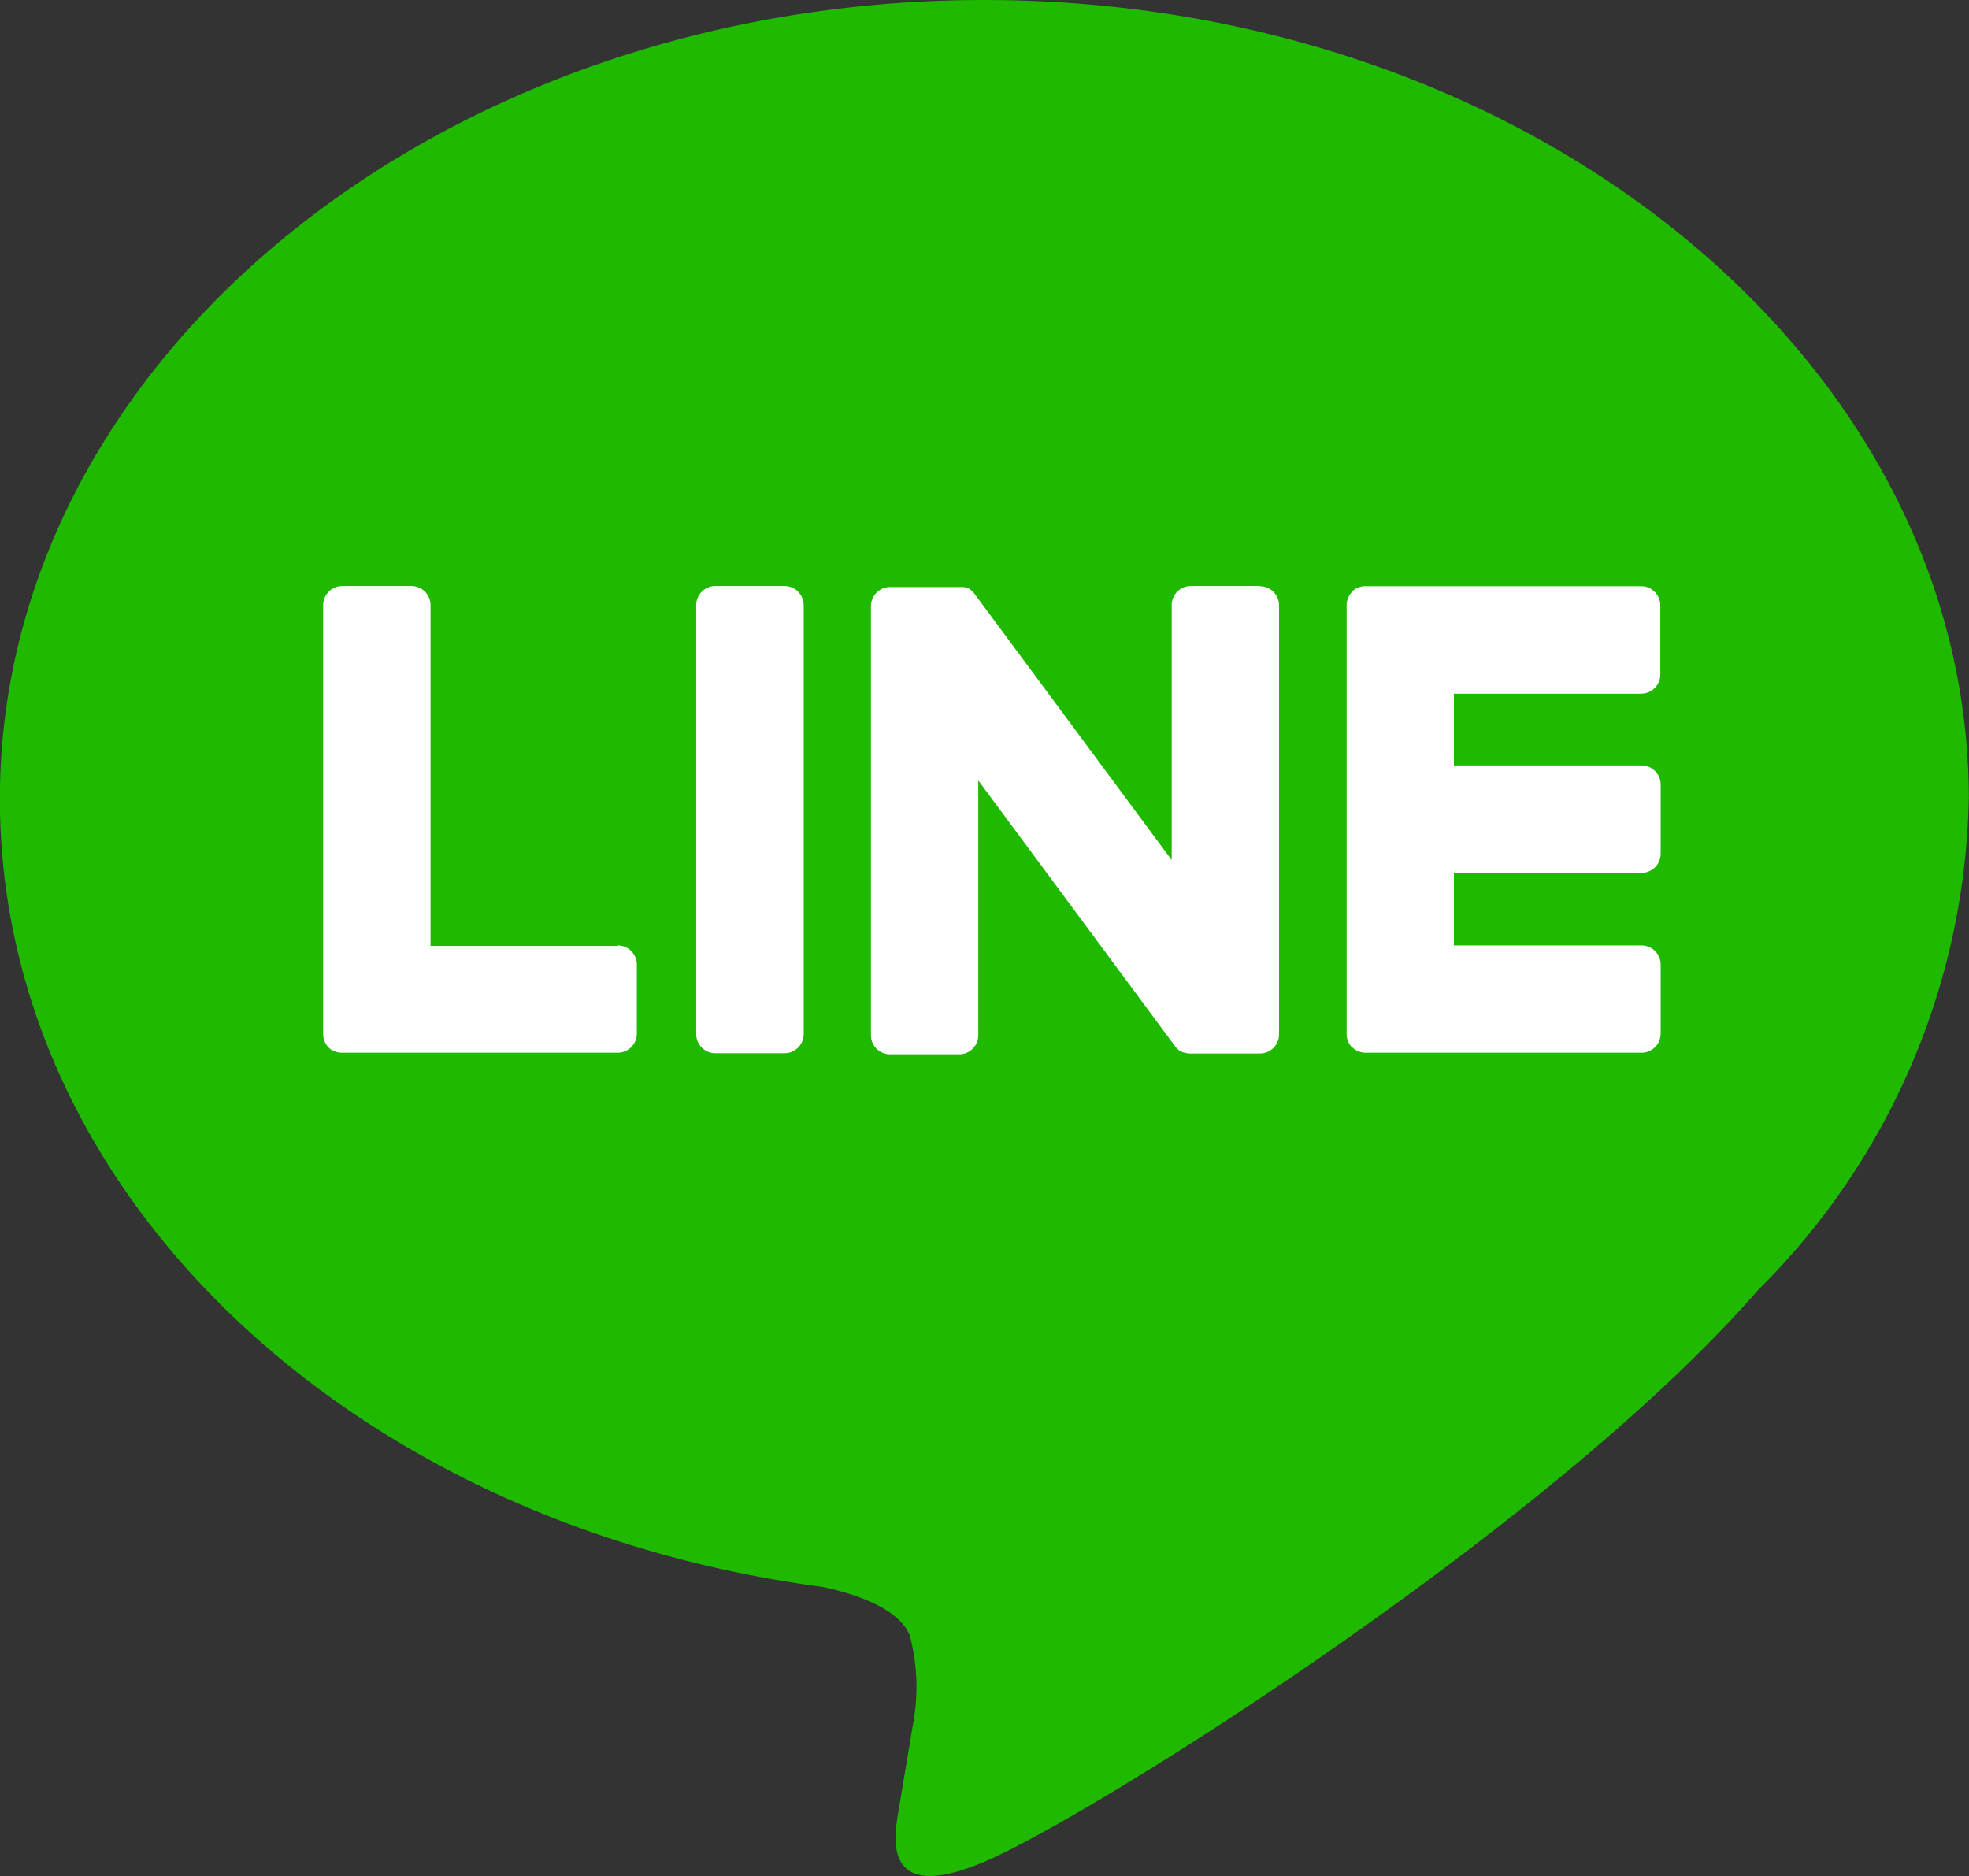 <svg xmlns="http://www.w3.org/2000/svg" width="33.729" height="32.138" viewBox="0 0 33.729 32.138"><rect x="0" y="0" width="33.729" height="32.138" fill="#333333" stroke="none"/><g transform="translate(-0.001)"><g transform="translate(0.001 0)"><path d="M398.7,257.04c0-7.547-7.566-13.686-16.865-13.686s-16.863,6.139-16.863,13.686c0,6.766,6,12.431,14.1,13.5.55.119,1.3.363,1.487.832a3.456,3.456,0,0,1,.054,1.524s-.2,1.19-.241,1.444c-.073.428-.338,1.669,1.461.909s9.713-5.719,13.251-9.79h0a12.177,12.177,0,0,0,3.615-8.421" transform="translate(-364.974 -243.354)" fill="#1fb900"/><g transform="translate(5.532 10.039)"><path d="M374.21,249.856h-1.183a.328.328,0,0,0-.329.329v7.348a.328.328,0,0,0,.329.327h1.183a.329.329,0,0,0,.329-.327v-7.348a.329.329,0,0,0-.329-.329" transform="translate(-366.304 -249.856)" fill="#fff"/><path d="M381.3,249.856h-1.183a.328.328,0,0,0-.327.329v4.365L376.42,250l-.026-.034,0,0-.02-.02-.006-.006-.018-.014-.008-.008-.017-.011-.009-.006-.018-.011-.011,0-.018-.008-.011,0-.019-.008h-.012l-.019,0-.014,0-.017,0h-.017l-.012,0h-1.183a.328.328,0,0,0-.327.329v7.348a.328.328,0,0,0,.327.327h1.183a.328.328,0,0,0,.329-.327v-4.365l3.372,4.555a.341.341,0,0,0,.083.08l0,0,.02.012.009,0,.017.008.015.006.009,0,.023.006,0,0a.294.294,0,0,0,.083.011H381.3a.328.328,0,0,0,.329-.327v-7.348a.328.328,0,0,0-.329-.329" transform="translate(-365.251 -249.856)" fill="#fff"/><path d="M373.611,256.021H370.4v-5.836a.328.328,0,0,0-.327-.329h-1.183a.328.328,0,0,0-.329.329v7.348h0a.331.331,0,0,0,.091.227l0,0,0,0a.327.327,0,0,0,.227.091h4.726a.328.328,0,0,0,.329-.327v-1.184a.328.328,0,0,0-.329-.327" transform="translate(-368.557 -249.856)" fill="#fff"/><path d="M384.962,251.7a.328.328,0,0,0,.329-.329v-1.183a.329.329,0,0,0-.329-.329h-4.726a.325.325,0,0,0-.227.093l0,0,0,.006a.33.33,0,0,0-.091.227h0v7.348h0a.325.325,0,0,0,.093.227l0,0,.006,0a.32.32,0,0,0,.225.091h4.726a.328.328,0,0,0,.329-.327v-1.184a.328.328,0,0,0-.329-.327h-3.213v-1.243h3.213a.328.328,0,0,0,.329-.329v-1.183a.329.329,0,0,0-.329-.329h-3.213V251.7Z" transform="translate(-362.382 -249.856)" fill="#fff"/></g></g></g></svg>